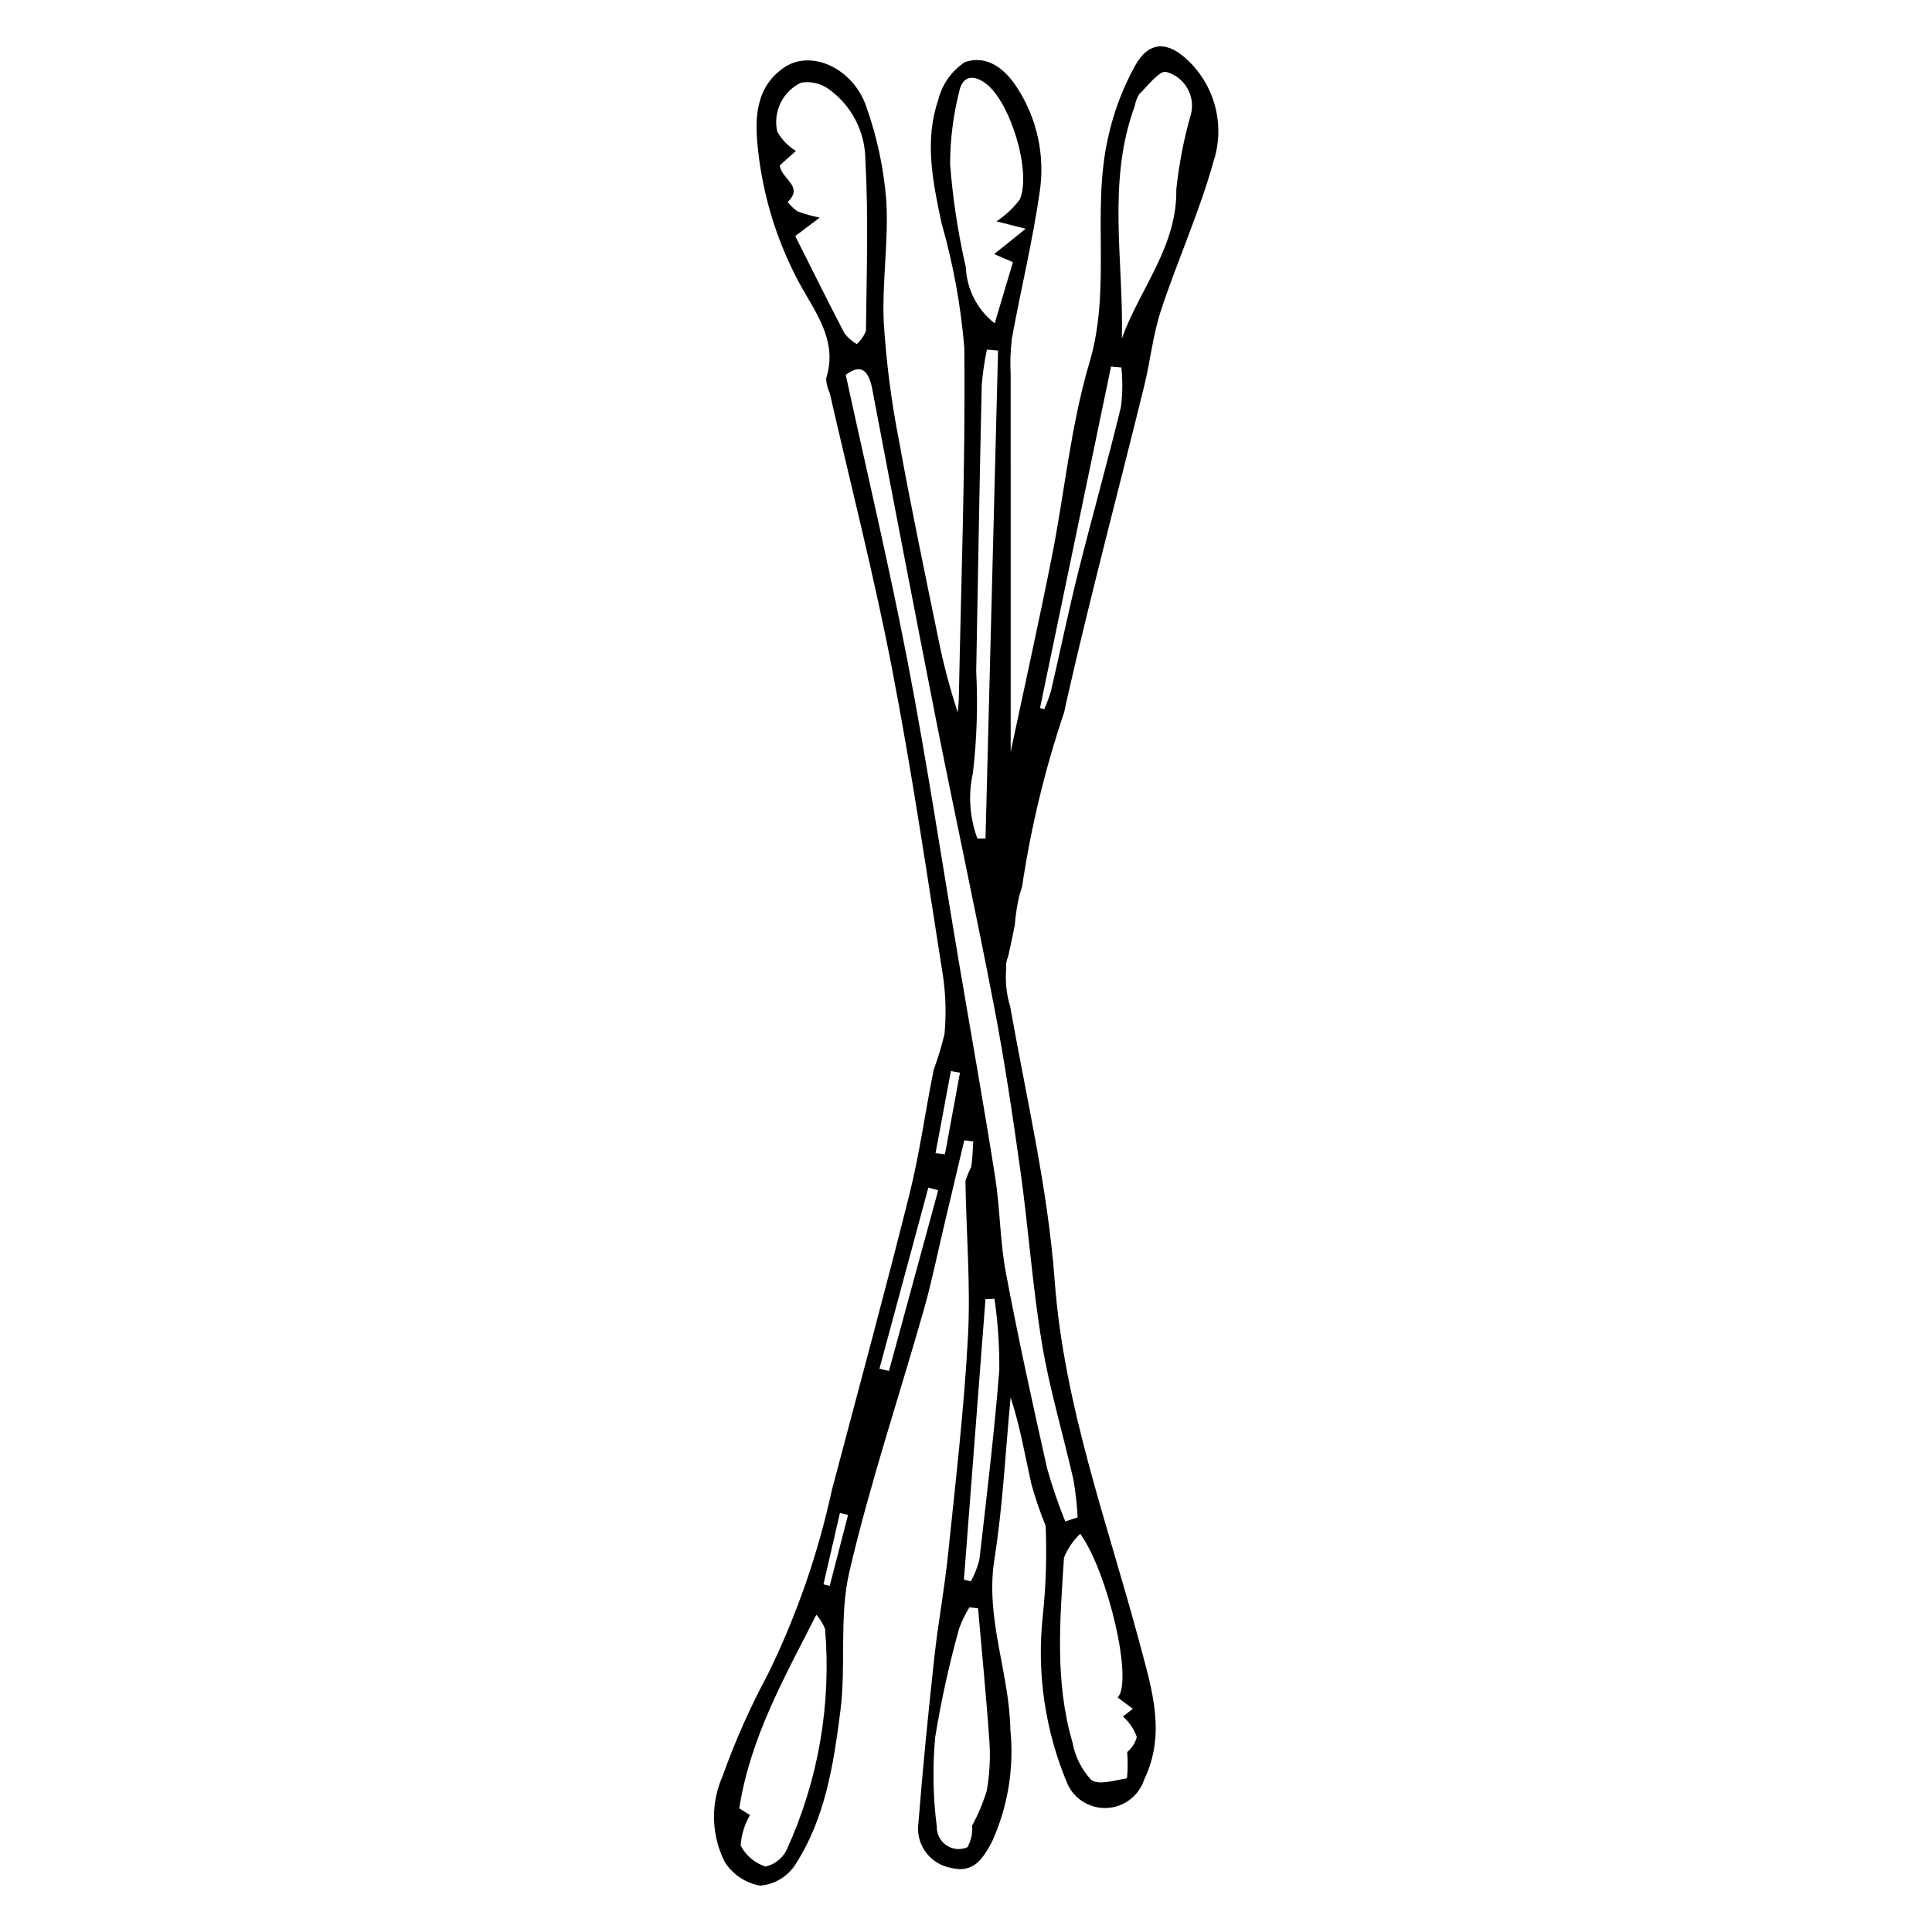 <?xml version="1.0" encoding="UTF-8"?>
<!-- Uploaded to: ICON Repo, www.iconrepo.com, Generator: ICON Repo Mixer Tools -->
<svg fill="#000000" width="800px" height="800px" version="1.1" viewBox="144 144 512 512" xmlns="http://www.w3.org/2000/svg">
 <path d="m458.84 160.02c-5.371-5.125-10.262-5.227-13.961 1.262v-0.004c-3.375 6.086-5.828 12.637-7.285 19.441-4.344 19.488 0.992 39.652-4.883 59.395-4.973 16.715-6.578 34.418-9.996 51.617-3.418 17.211-7.238 34.344-10.875 51.48v-38.312c-0.004-20.582-0.008-41.16-0.004-61.742-0.172-3.164-0.062-6.336 0.328-9.484 2.379-13 5.519-25.879 7.387-38.945v0.004c1.402-9.508-0.688-19.199-5.879-27.289-3.391-5.414-8.234-8.906-13.895-7.019-3.574 2.32-6.125 5.922-7.129 10.062-3.707 10.789-1.457 21.66 0.828 32.48 3.09 10.789 5.125 21.855 6.074 33.039 0.332 30.977-0.852 61.969-1.449 92.953-0.023 1.277-0.188 2.555-0.285 3.832v0.004c-2.117-6.434-3.844-12.984-5.172-19.625-3.559-17.406-7.223-34.793-10.379-52.273-2.035-10.344-3.387-20.809-4.051-31.332-0.508-10.809 1.328-21.738 0.652-32.523-0.668-8.469-2.449-16.809-5.301-24.809-3.481-10.195-14.613-15.172-21.68-10.402-7.832 5.285-7.891 13.809-7.012 21.781 1.312 12.281 4.977 24.195 10.789 35.09 4.16 7.809 10.52 15.418 7.273 25.582v0.004c0.035 1.328 0.355 2.633 0.941 3.824 5.551 24.254 11.738 48.387 16.465 72.805 5.254 27.156 9.277 54.555 13.586 81.891l0.004-0.004c0.715 5.043 0.844 10.148 0.375 15.219-0.77 3.207-1.723 6.371-2.859 9.473-2.246 11.023-3.731 22.227-6.461 33.121-6.555 26.16-13.641 52.188-20.531 78.262-3.656 16.875-9.344 33.246-16.93 48.758-4.68 8.676-8.691 17.695-12 26.977-3.258 7.309-3.059 15.691 0.543 22.832 2.113 3.312 5.519 5.586 9.391 6.266 3.676-0.309 7.023-2.246 9.117-5.281 8.125-12.355 10.32-26.82 12.141-41.055 1.555-12.168-0.383-24.973 2.359-36.766 5.449-23.414 13.148-46.305 19.734-69.461 2.078-7.309 3.586-14.781 5.344-22.18 1.805-7.594 3.602-15.191 5.391-22.789l2.379 0.344c-0.164 2.254-0.172 4.535-0.551 6.75v0.004c-0.598 1.188-1.105 2.418-1.52 3.684 0.199 13.73 1.395 27.504 0.672 41.176-1.02 19.328-3.305 38.598-5.289 57.867-0.941 9.129-2.644 18.18-3.641 27.309-1.586 14.543-3.043 29.105-4.195 43.688v-0.004c-0.855 5.707 3.012 11.047 8.699 12.02 5.863 1.441 8.305-2.312 10.77-6.883 4.215-9.273 5.902-19.496 4.898-29.637-0.25-15.156-6.719-29.609-4.246-45.223 2.246-14.184 2.934-28.613 4.305-42.934 2.519 7.633 3.797 15.359 5.508 22.988v-0.004c1.043 3.746 2.305 7.43 3.773 11.035 0.332 7.891 0.086 15.801-0.734 23.656-1.695 15.32 0.59 30.816 6.633 44.996 1.949 3.992 6.125 6.41 10.559 6.109 4.434-0.301 8.246-3.258 9.637-7.477 5.91-12.172 2.012-24.141-1.039-35.637-8.508-32.031-20.184-63.086-22.672-96.77-1.797-24.305-7.519-48.336-11.766-72.438-0.992-3.234-1.355-6.625-1.074-9.992-0.121-1.102 0.043-2.215 0.484-3.231 0.039-0.09 0.051-0.199 0.086-0.289 0.602-2.68 1.168-5.379 1.703-8.102v0.004c0.207-2.664 0.613-5.305 1.223-7.902 0.215-0.773 0.488-1.535 0.719-2.305l-0.004-0.004c2.344-15.727 6.082-31.219 11.176-46.281 0.211-0.953 0.391-1.918 0.605-2.871 6.328-27.945 13.73-55.648 20.574-83.48 1.637-6.648 2.312-13.582 4.441-20.051 4.344-13.188 10.148-25.93 13.867-39.27h-0.004c1.57-4.672 1.777-9.691 0.594-14.477-1.188-4.781-3.711-9.129-7.277-12.527zm-106.32 474.11c-1.094 2.289-3.164 3.953-5.633 4.531-2.844-0.914-5.211-2.91-6.594-5.555 0.164-2.852 1.008-5.625 2.461-8.086-0.551-0.348-2.129-1.336-2.848-1.793 2.945-18.738 11.82-34.383 20.434-51.309h-0.004c1 1.113 1.785 2.398 2.32 3.793 1.684 20.02-1.805 40.137-10.137 58.418zm11.363-69.875-1.652-0.391c1.453-6.305 2.902-12.609 4.356-18.91l2.156 0.512c-1.621 6.266-3.238 12.527-4.859 18.793zm-9.133-357.7c1.902-1.434 3.621-2.727 6.484-4.887-2-0.395-3.965-0.949-5.879-1.652-0.996-0.691-1.879-1.535-2.617-2.496 4.426-4.207-1.766-6.082-2.078-9.707l4.254-3.805c-2.043-1.27-3.738-3.027-4.934-5.117-1.191-5.277 1.441-10.68 6.336-12.992 2.641-0.426 5.34 0.234 7.481 1.836 5.945 4.34 9.484 11.242 9.535 18.605 0.84 15.062 0.324 30.203 0.16 45.309v-0.004c-0.516 1.367-1.359 2.59-2.457 3.555-1.234-0.754-2.328-1.719-3.231-2.848-4.438-8.516-8.695-17.129-13.055-25.797zm24.84 300.75-2.531-0.57c4.32-16.004 8.641-32.008 12.961-48.012 0.871 0.234 1.738 0.469 2.609 0.703-4.344 15.961-8.691 31.918-13.039 47.879zm14.836-57.43-2.496-0.293 4.07-21.746 2.402 0.441c-1.324 7.199-2.652 14.398-3.977 21.598zm11.062 168.71c-0.969 3.191-2.266 6.273-3.867 9.203 0.184 2-0.254 4.004-1.25 5.75-1.82 0.793-3.918 0.598-5.562-0.512-1.645-1.113-2.609-2.988-2.551-4.973-1.008-7.832-1.152-15.754-0.43-23.617 1.578-9.734 3.699-19.371 6.352-28.867 0.703-1.961 1.621-3.844 2.734-5.606l2.273 0.254c1.043 11.914 2.238 23.816 3.043 35.746h0.004c0.246 4.223-0.004 8.457-0.746 12.621zm3.336-111.57c-1.328 16.797-3.356 33.539-5.273 50.285v-0.004c-0.5 2.016-1.262 3.953-2.266 5.769l-1.836-0.445c1.902-24.781 3.809-49.559 5.711-74.34 0.793-0.027 1.586-0.055 2.379-0.078h0.004c0.906 6.231 1.336 12.516 1.281 18.812zm31.367 86.832 4.023 2.996-2.625 2.047v-0.004c1.656 1.465 2.922 3.324 3.672 5.402-0.383 1.586-1.281 3-2.551 4.027 0.184 2.305 0.168 4.621-0.043 6.926-3.211 0.566-7.586 1.941-9.535 0.41l0.004 0.004c-2.543-2.773-4.25-6.207-4.918-9.91-4.723-16.082-3.309-32.539-2.254-48.906h-0.004c0.953-2.414 2.43-4.594 4.316-6.375 7.488 10.48 14.062 39.27 9.914 43.379zm-25.699-139.04c2.098 15.109 3.152 30.383 5.664 45.418 2.027 12.137 5.629 24.004 8.34 36.035 0.555 3.262 0.918 6.551 1.094 9.855-1.09 0.359-2.184 0.719-3.273 1.078-1.879-4.602-3.492-9.305-4.832-14.09-3.871-17.254-7.664-34.535-10.934-51.91-1.559-8.297-1.508-16.883-2.82-25.238-3.004-19.07-6.41-38.078-9.633-57.113-4.461-26.359-8.441-52.809-13.484-79.055-4.863-25.301-10.816-50.391-16.484-76.449 3.043-2.289 5.828-2.559 7.023 3.754 5.547 29.309 11.195 58.598 16.945 87.867 5.012 25.336 10.512 50.578 15.379 75.938 2.789 14.555 4.977 29.23 7.016 43.91zm-11.789-132.87c0.469-25.285 0.895-50.574 1.465-75.859 0.258-3.168 0.719-6.32 1.375-9.434l2.953 0.262c-1.109 43.109-2.219 86.215-3.328 129.32l-2.152-0.004h0.004c-2.066-5.566-2.477-11.613-1.184-17.41 1.035-8.922 1.328-17.91 0.867-26.879zm4.906-92.25c-4.621-3.598-7.422-9.047-7.66-14.898-2.059-8.961-3.449-18.066-4.156-27.234 0.004-6.488 0.809-12.953 2.398-19.246 0.832-4.211 3.734-4.676 7.098-2.148 6.41 4.82 12.102 23.234 9 30.645l0.004 0.004c-1.711 2.297-3.812 4.273-6.207 5.844 2.695 0.688 4.348 1.105 7.738 1.969-3.246 2.606-5.481 4.398-8.359 6.711 1.707 0.734 3.184 1.371 4.973 2.141-1.512 5.07-3.004 10.082-4.828 16.215zm33.449 22.168c-3.562 14.668-7.684 29.203-11.344 43.852-2.602 10.41-4.754 20.934-7.188 31.387-0.492 1.652-1.09 3.273-1.793 4.848l-1.117-0.305c6.273-30.16 12.543-60.324 18.816-90.488 0.914 0.078 1.828 0.16 2.742 0.238 0.363 3.484 0.324 6.996-0.117 10.469zm18.586-77.703c-1.891 6.562-3.199 13.273-3.914 20.062 0.258 15.121-9.637 26.199-14.422 39.473 0.5-20.641-4-41.473 3.418-61.598 0.184-1.109 0.582-2.172 1.176-3.129 2.297-2.238 5.43-6.383 7.16-5.902v-0.004c4.828 1.324 7.738 6.231 6.582 11.098z"/>
</svg>